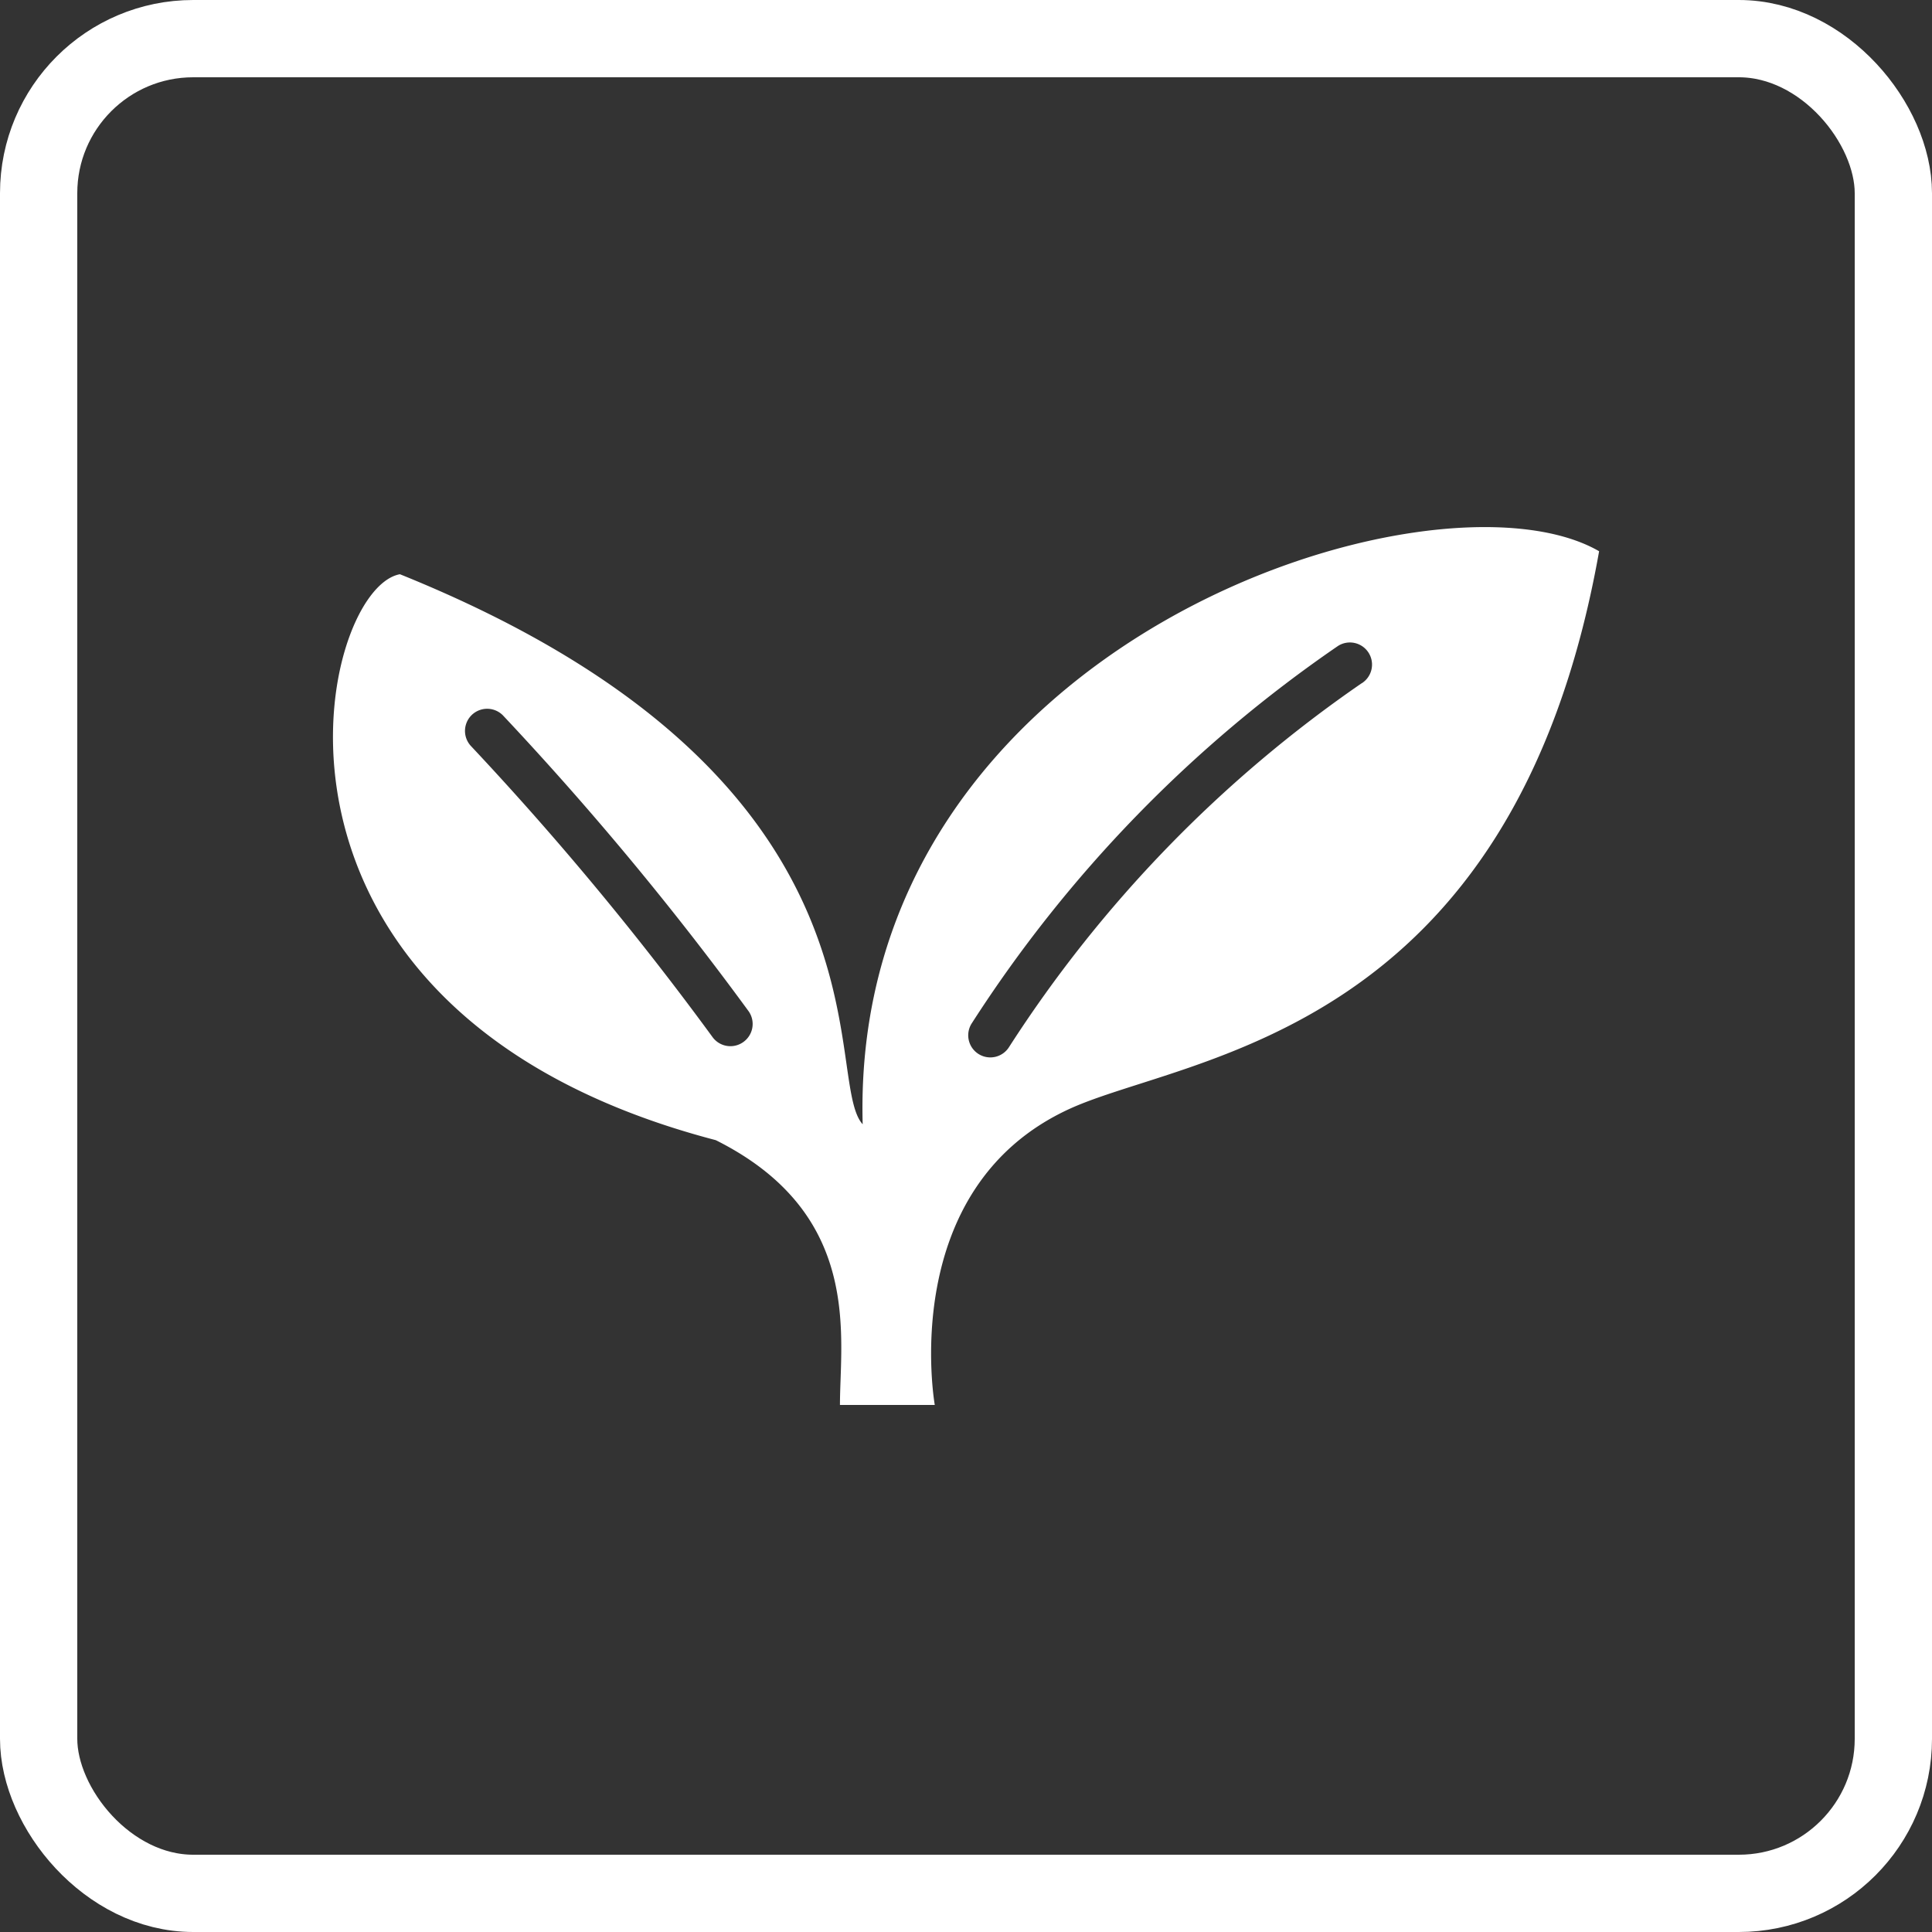 <svg xmlns="http://www.w3.org/2000/svg" width="50" height="50" viewBox="0 0 50 50">
  <rect x="0" y="0" width="50" height="50" fill="#333333" stroke="none"/>
  <g id="icn_info01" transform="translate(-246 -9196)">
    <g id="長方形_879" data-name="長方形 879" transform="translate(246 9196)" fill="none" stroke="#fff" stroke-width="2">
      <rect width="50" height="50" rx="5" stroke="none"/>
      <rect x="1" y="1" width="48" height="48" rx="4" fill="none"/>
    </g>
    <g id="葉っぱアイコン素材_" data-name="葉っぱアイコン素材。" transform="translate(254.617 9209.641)">
      <path id="パス_1137" data-name="パス 1137" d="M13.712,93.964h0c-1.079-1.178,1.158-8.939-11.976-14.235-2.16.392-4.588,11.307,8.174,14.646,3.815,1.907,3.214,5.086,3.214,6.853h2.454s-1-5.6,3.48-7.659c3.051-1.4,11.477-1.845,13.713-14.435C28.507,76.669,13.368,81.474,13.712,93.964ZM10.617,91.84a.573.573,0,0,1-.8-.145,80.047,80.047,0,0,0-6.23-7.506A.572.572,0,0,1,4.4,83.38a80.67,80.67,0,0,1,6.363,7.663A.573.573,0,0,1,10.617,91.84Zm16.008-9.289A33.28,33.28,0,0,0,17.5,91.966a.572.572,0,1,1-.96-.622,34.337,34.337,0,0,1,9.475-9.76.572.572,0,0,1,.613.967Z" transform="translate(-0.003 -78.509)" fill="#fff"/>
    </g>
  </g>
</svg>
